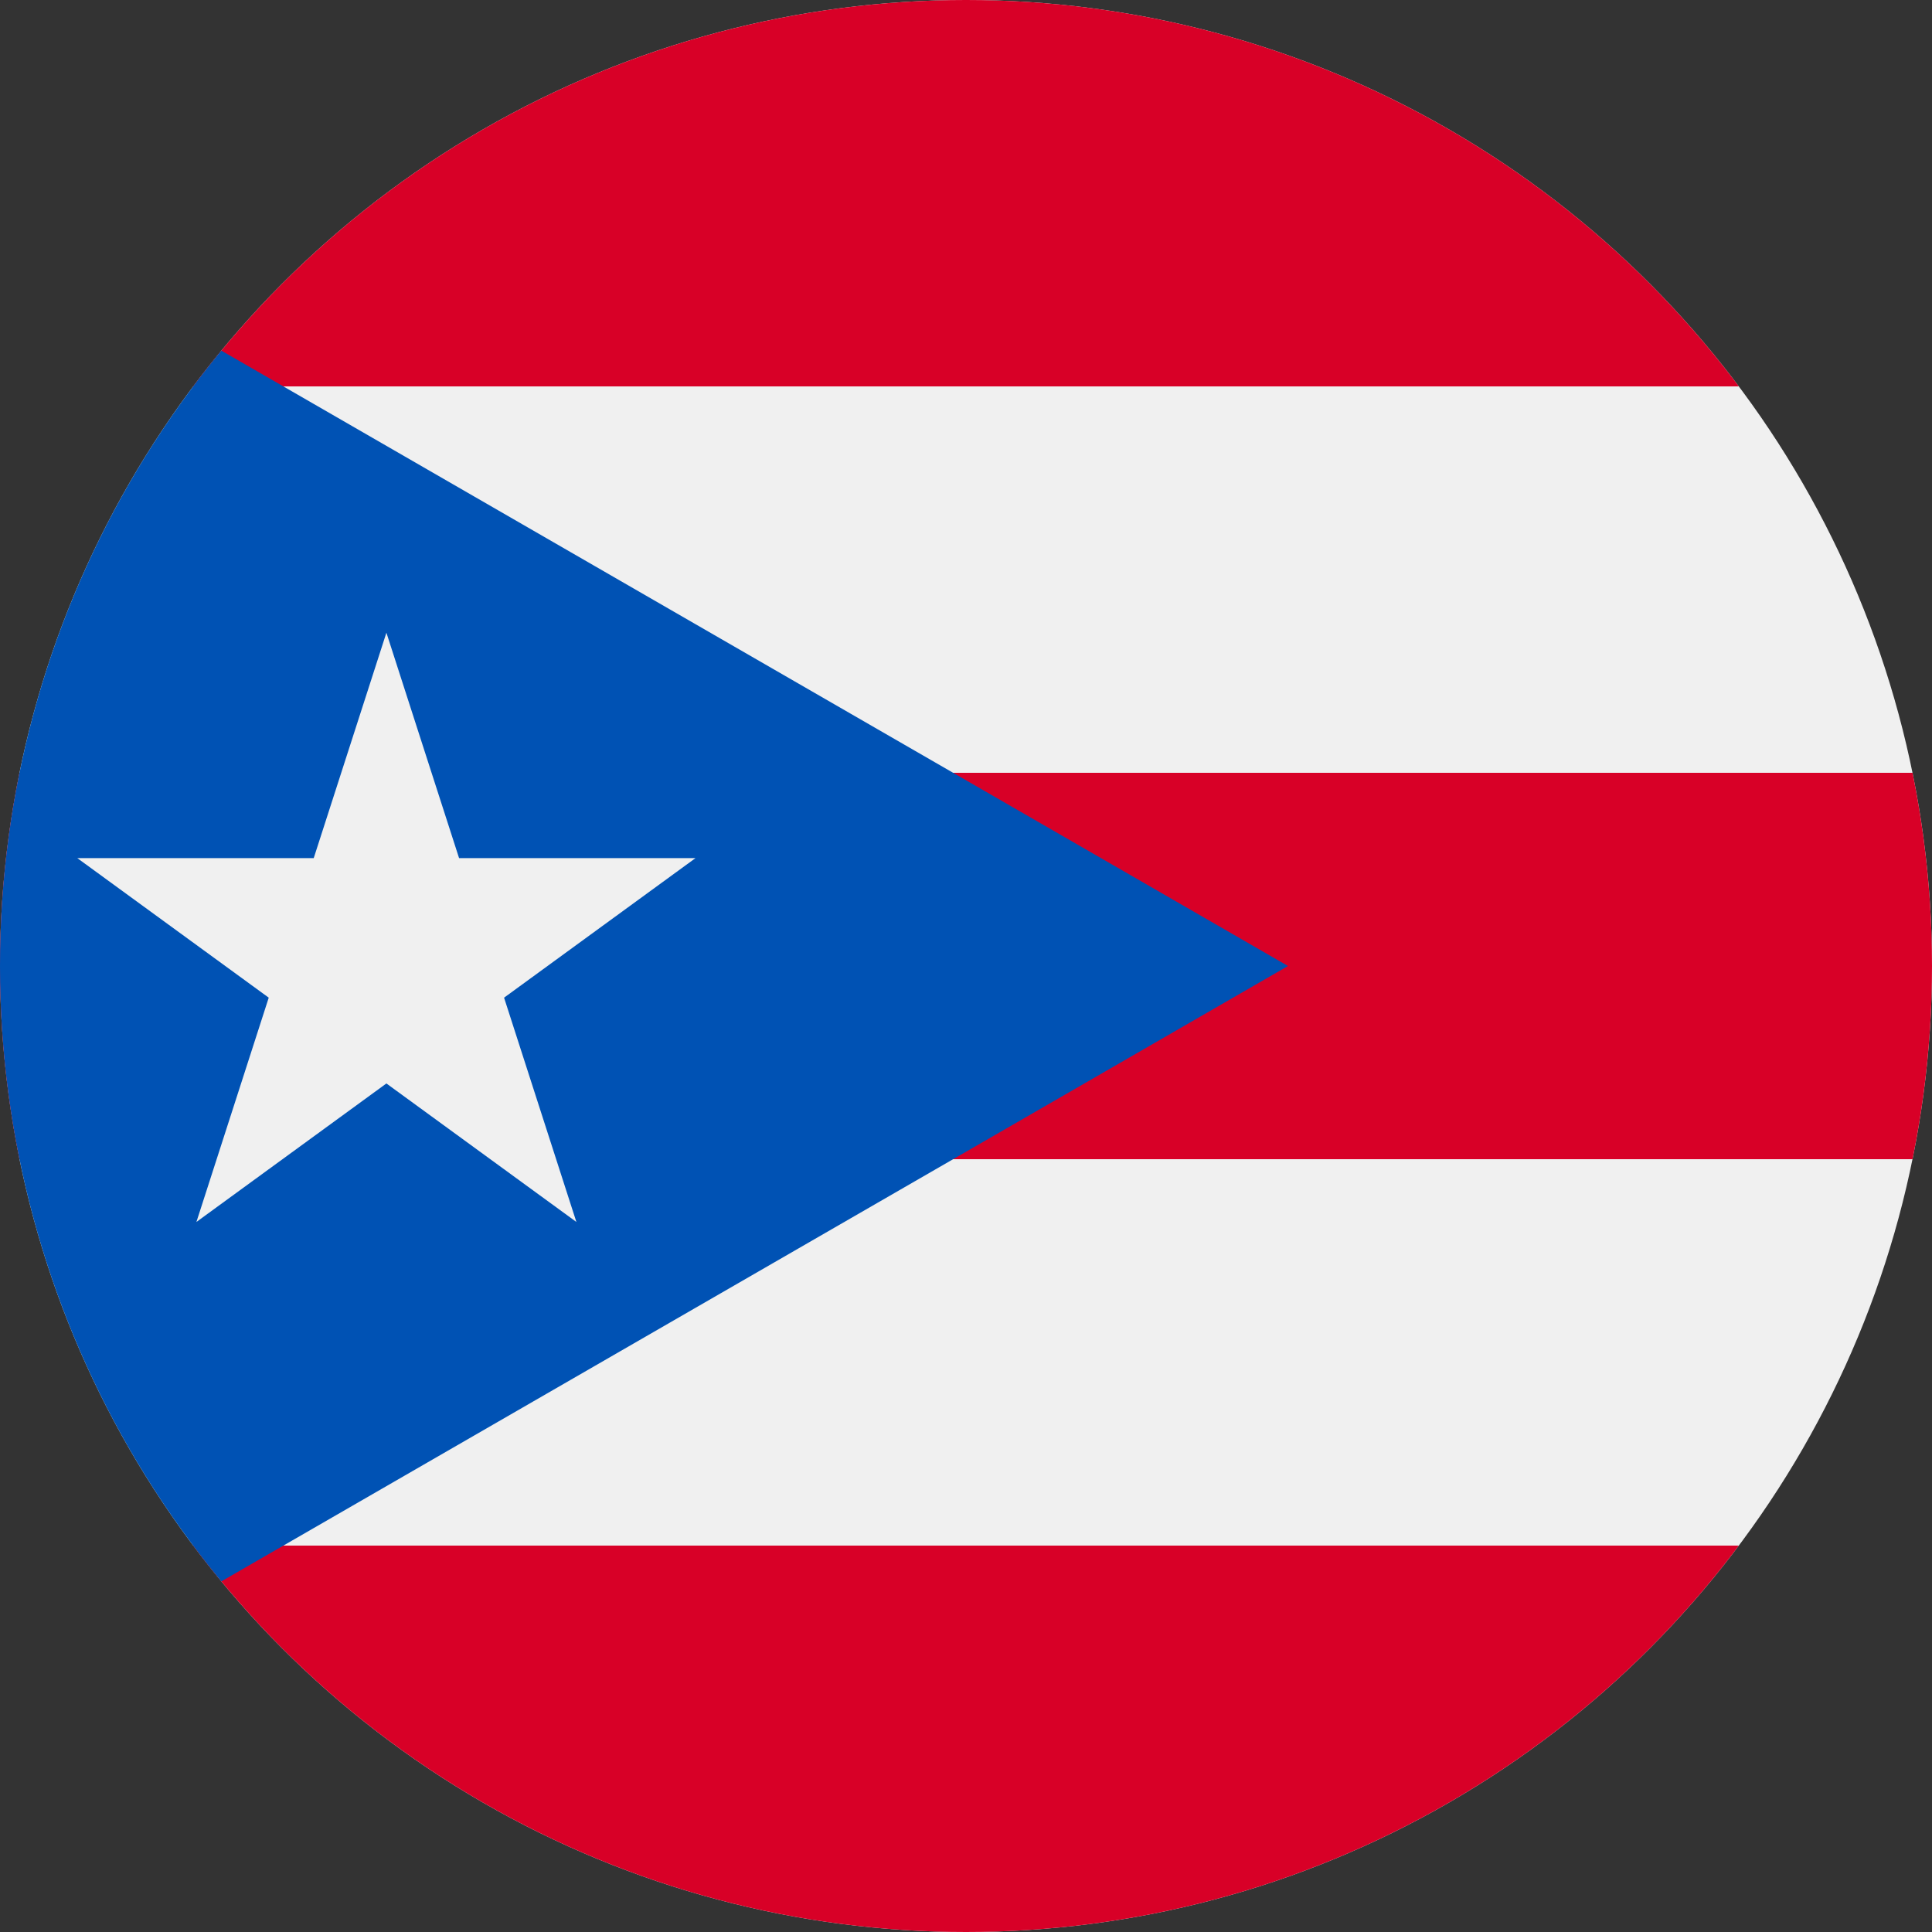 <?xml version="1.0" encoding="UTF-8" standalone="no"?>
<!DOCTYPE svg PUBLIC "-//W3C//DTD SVG 1.1//EN" "http://www.w3.org/Graphics/SVG/1.1/DTD/svg11.dtd">
<svg width="100%" height="100%" viewBox="0 0 600 600" version="1.1" xmlns="http://www.w3.org/2000/svg" xmlns:xlink="http://www.w3.org/1999/xlink" xml:space="preserve" xmlns:serif="http://www.serif.com/" style="fill-rule:evenodd;clip-rule:evenodd;">
    <rect x="0" y="0" width="600" height="600" fill="#333333" stroke="none"/>
    <g transform="matrix(1,0,0,1,-120,0)">
        <g transform="matrix(1,0,0,1,120,0)">
            <circle cx="300" cy="300" r="300" style="fill:none;"/>
            <clipPath id="_clip1">
                <circle cx="300" cy="300" r="300"/>
            </clipPath>
            <g clip-path="url(#_clip1)">
                <g transform="matrix(1,0,0,1,-120,0)">
                    <path d="M0,0L900,0L900,600L0,600" style="fill:#f0f0f0;fill-rule:nonzero;"/>
                </g>
                <g transform="matrix(1,0,0,1,-120,0)">
                    <path d="M0,60L900,60M900,300L0,300M0,540L900,540" style="fill:#f0f0f0;fill-rule:nonzero;stroke:#d80027;stroke-width:120px;"/>
                </g>
                <g transform="matrix(1,0,0,1,-120,0)">
                    <path d="M0,0L0,600L520,300" style="fill:#0052b4;fill-rule:nonzero;"/>
                </g>
                <g transform="matrix(1,0,0,1,-53,-2.509)">
                    <path d="M114,382L173,199L232,382L77,269L269,269" style="fill:#f0f0f0;fill-rule:nonzero;"/>
                </g>
            </g>
        </g>
    </g>
</svg>
